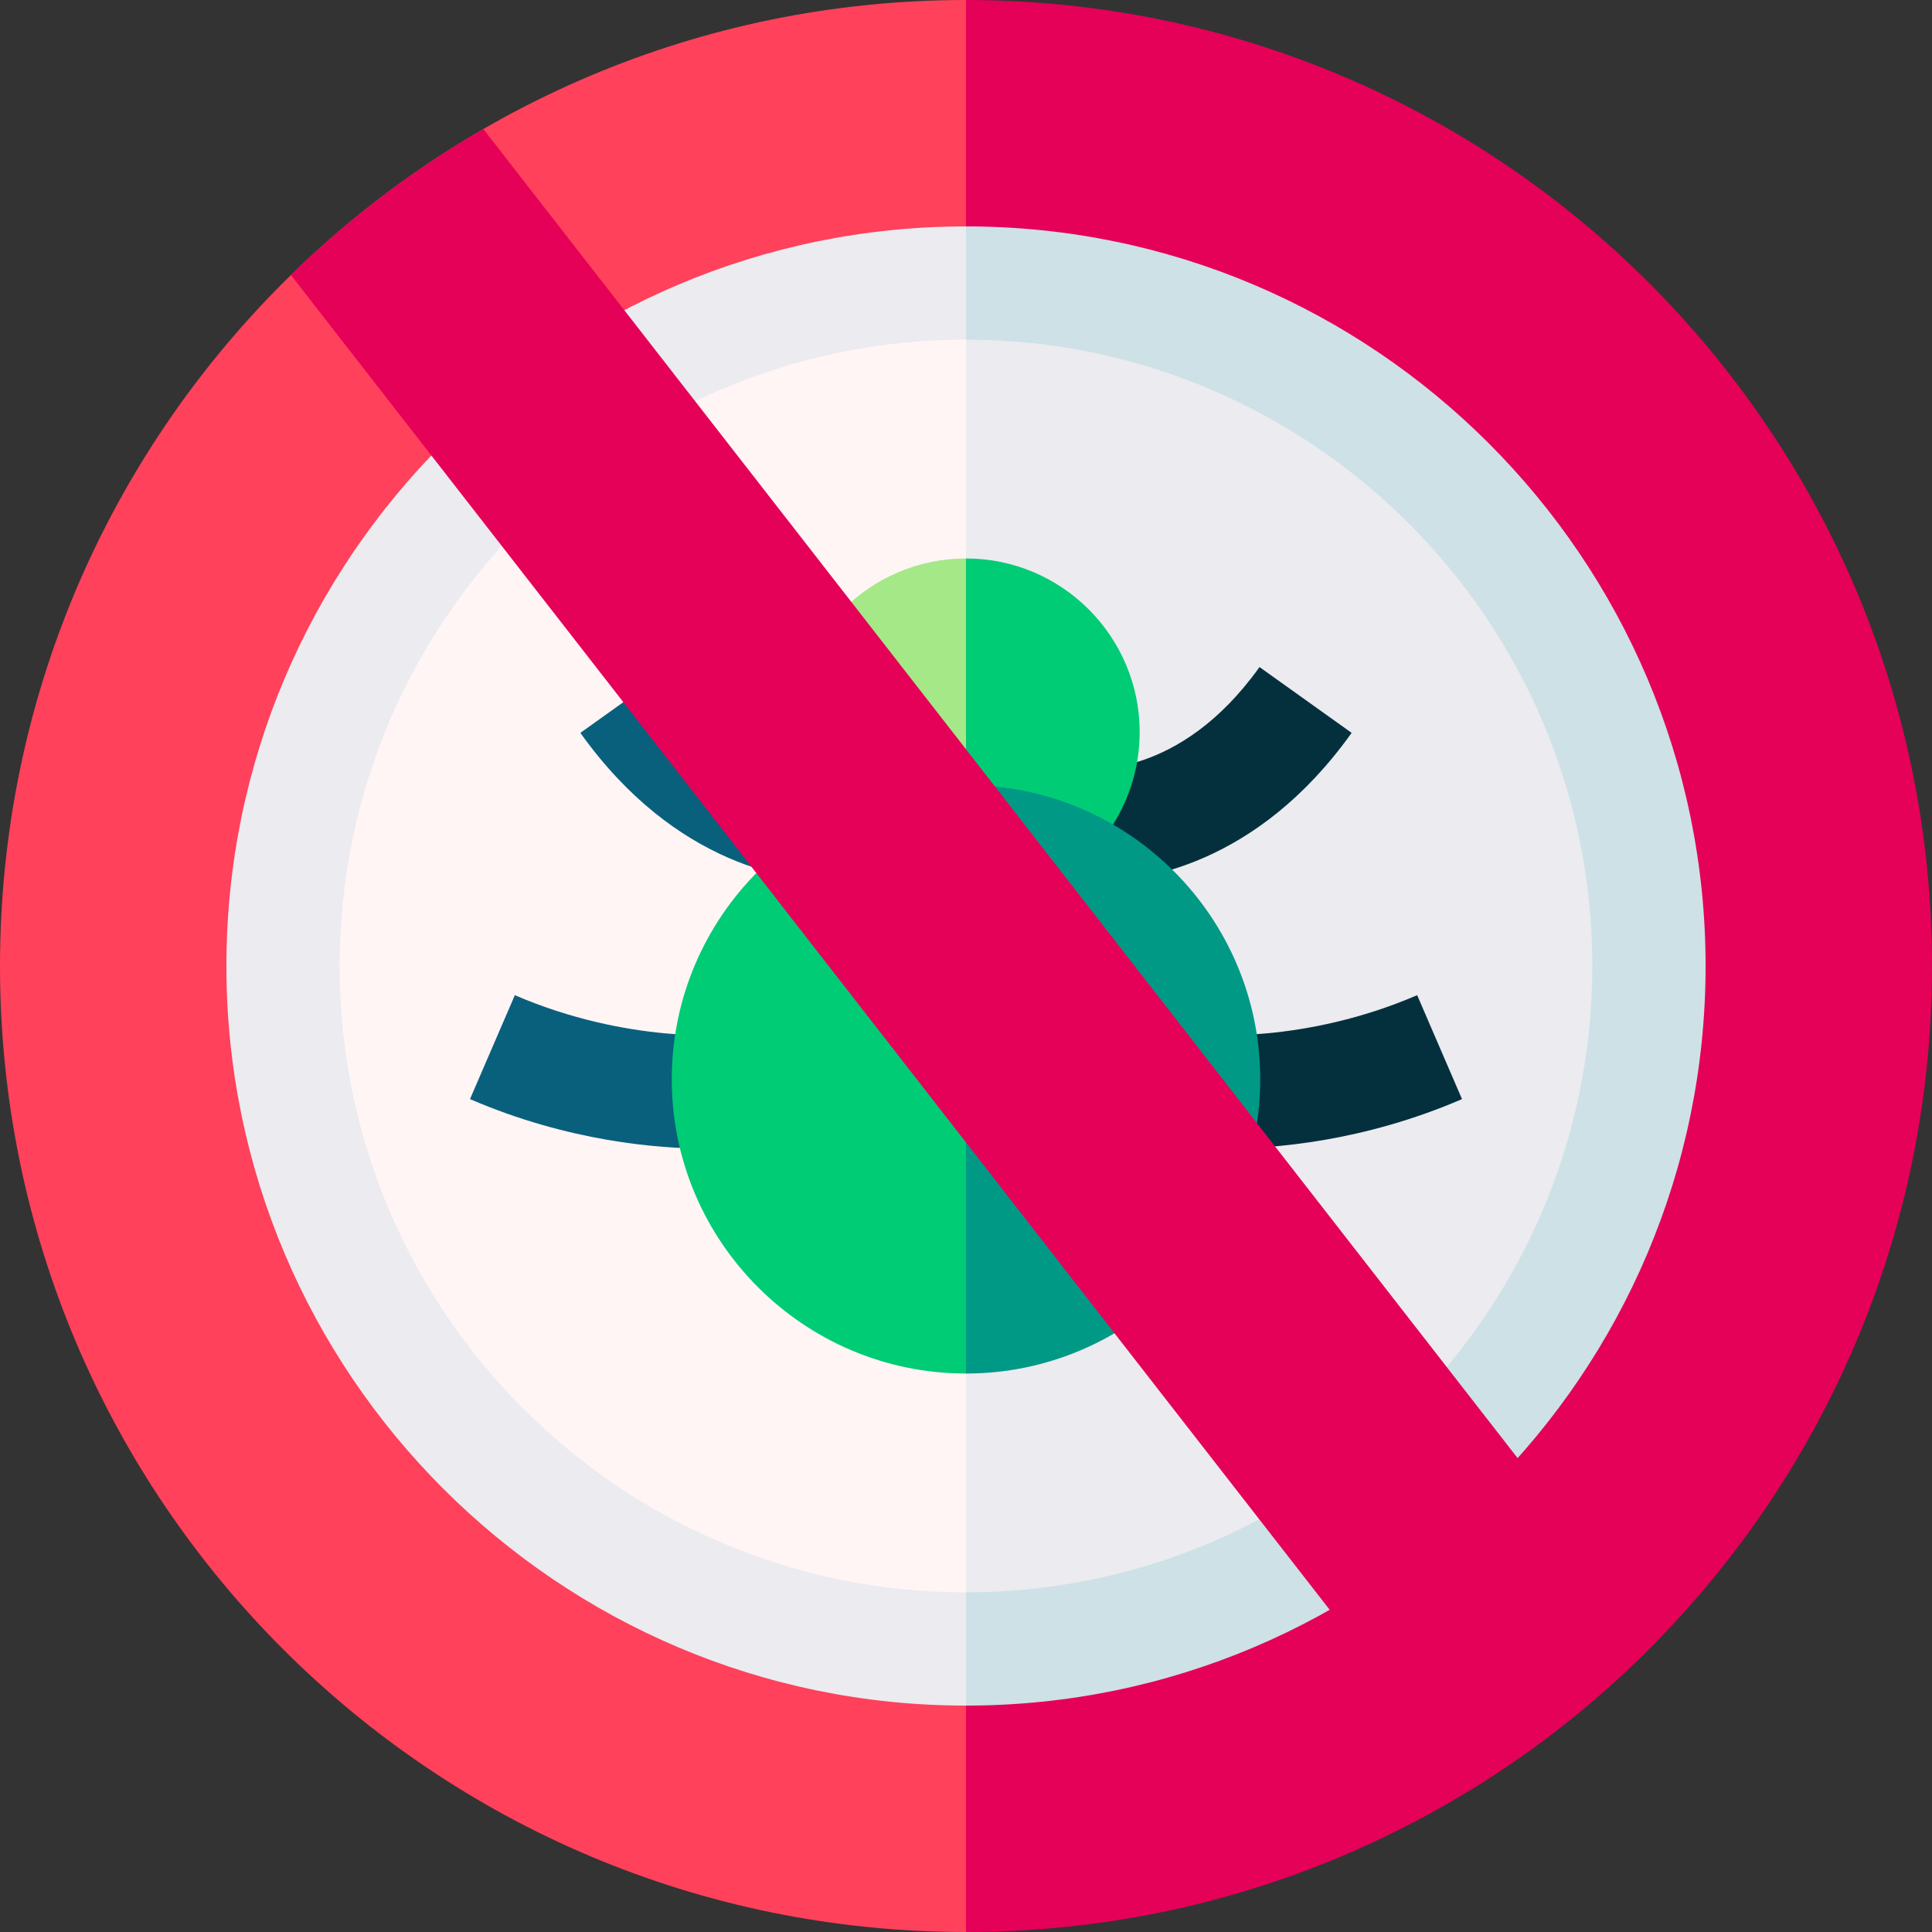 <svg width="48" height="48" viewBox="0 0 48 48" fill="none" xmlns="http://www.w3.org/2000/svg">
<rect x="0" y="0" width="48" height="48" fill="#333333" stroke="none"/>
<path d="M24 0L22.123 24L24 48C37.255 48 48 37.255 48 24C48 10.745 37.255 0 24 0Z" fill="#E50058"/>
<path d="M0 24C0 37.255 10.745 48 24 48V0C10.745 0 0 10.745 0 24Z" fill="#FF415B"/>
<path d="M24 5.625L22.123 24L24 42.375C34.132 42.375 42.375 34.132 42.375 24C42.375 13.868 34.132 5.625 24 5.625Z" fill="#CDE1E6"/>
<path d="M5.625 24C5.625 34.132 13.868 42.375 24 42.375V5.625C13.868 5.625 5.625 13.868 5.625 24Z" fill="#EBEBF0"/>
<path d="M24 8.438L22.123 24L24 39.562C32.581 39.562 39.562 32.581 39.562 24C39.562 15.419 32.581 8.438 24 8.438Z" fill="#EBEBF0"/>
<path d="M8.438 24C8.438 32.581 15.419 39.562 24 39.562V8.438C15.419 8.438 8.438 15.419 8.438 24Z" fill="#FFF5F5"/>
<path d="M20.881 21.913C19.631 21.913 16.778 21.511 14.419 18.208L16.708 16.573C18.721 19.392 21.035 19.1 21.058 19.096L21.513 21.872C21.476 21.878 21.247 21.913 20.881 21.913Z" fill="#09607D"/>
<path d="M27.119 21.913C26.753 21.913 26.524 21.878 26.487 21.872L26.942 19.096L26.92 19.093C27.016 19.106 29.296 19.368 31.292 16.573L33.581 18.208C31.222 21.511 28.369 21.913 27.119 21.913Z" fill="#04303E"/>
<path d="M17.549 28.536C16.363 28.536 14.131 28.366 11.677 27.307L12.791 24.725C15.614 25.942 18.1 25.706 18.124 25.703L18.438 28.498C18.398 28.502 18.077 28.536 17.549 28.536Z" fill="#09607D"/>
<path d="M30.451 28.537C29.922 28.537 29.602 28.503 29.562 28.498L29.719 27.101L29.87 25.702C29.895 25.705 32.379 25.945 35.209 24.725L36.323 27.307C33.869 28.366 31.637 28.537 30.451 28.537Z" fill="#04303E"/>
<path d="M28.315 18.19C28.315 15.811 26.379 13.875 24 13.875L22.123 20.484H27.653C28.072 19.819 28.315 19.032 28.315 18.19Z" fill="#00CC76"/>
<path d="M19.685 18.19C19.685 19.032 19.928 19.819 20.347 20.484H24V13.875C21.621 13.875 19.685 15.811 19.685 18.19Z" fill="#A5E887"/>
<path d="M24 19.505L22.123 26.815L24 34.125C28.031 34.125 31.31 30.846 31.31 26.815C31.31 22.784 28.031 19.505 24 19.505Z" fill="#009986"/>
<path d="M16.69 26.815C16.69 30.846 19.969 34.125 24 34.125V19.505C19.969 19.505 16.69 22.784 16.69 26.815Z" fill="#00CC76"/>
<path fill-rule="evenodd" clip-rule="evenodd" d="M36.524 44.477L7.228 6.833C8.659 5.435 10.265 4.214 12.008 3.206L41.209 40.729C39.813 42.164 38.24 43.426 36.524 44.477Z" fill="#E50058"/>
</svg>
